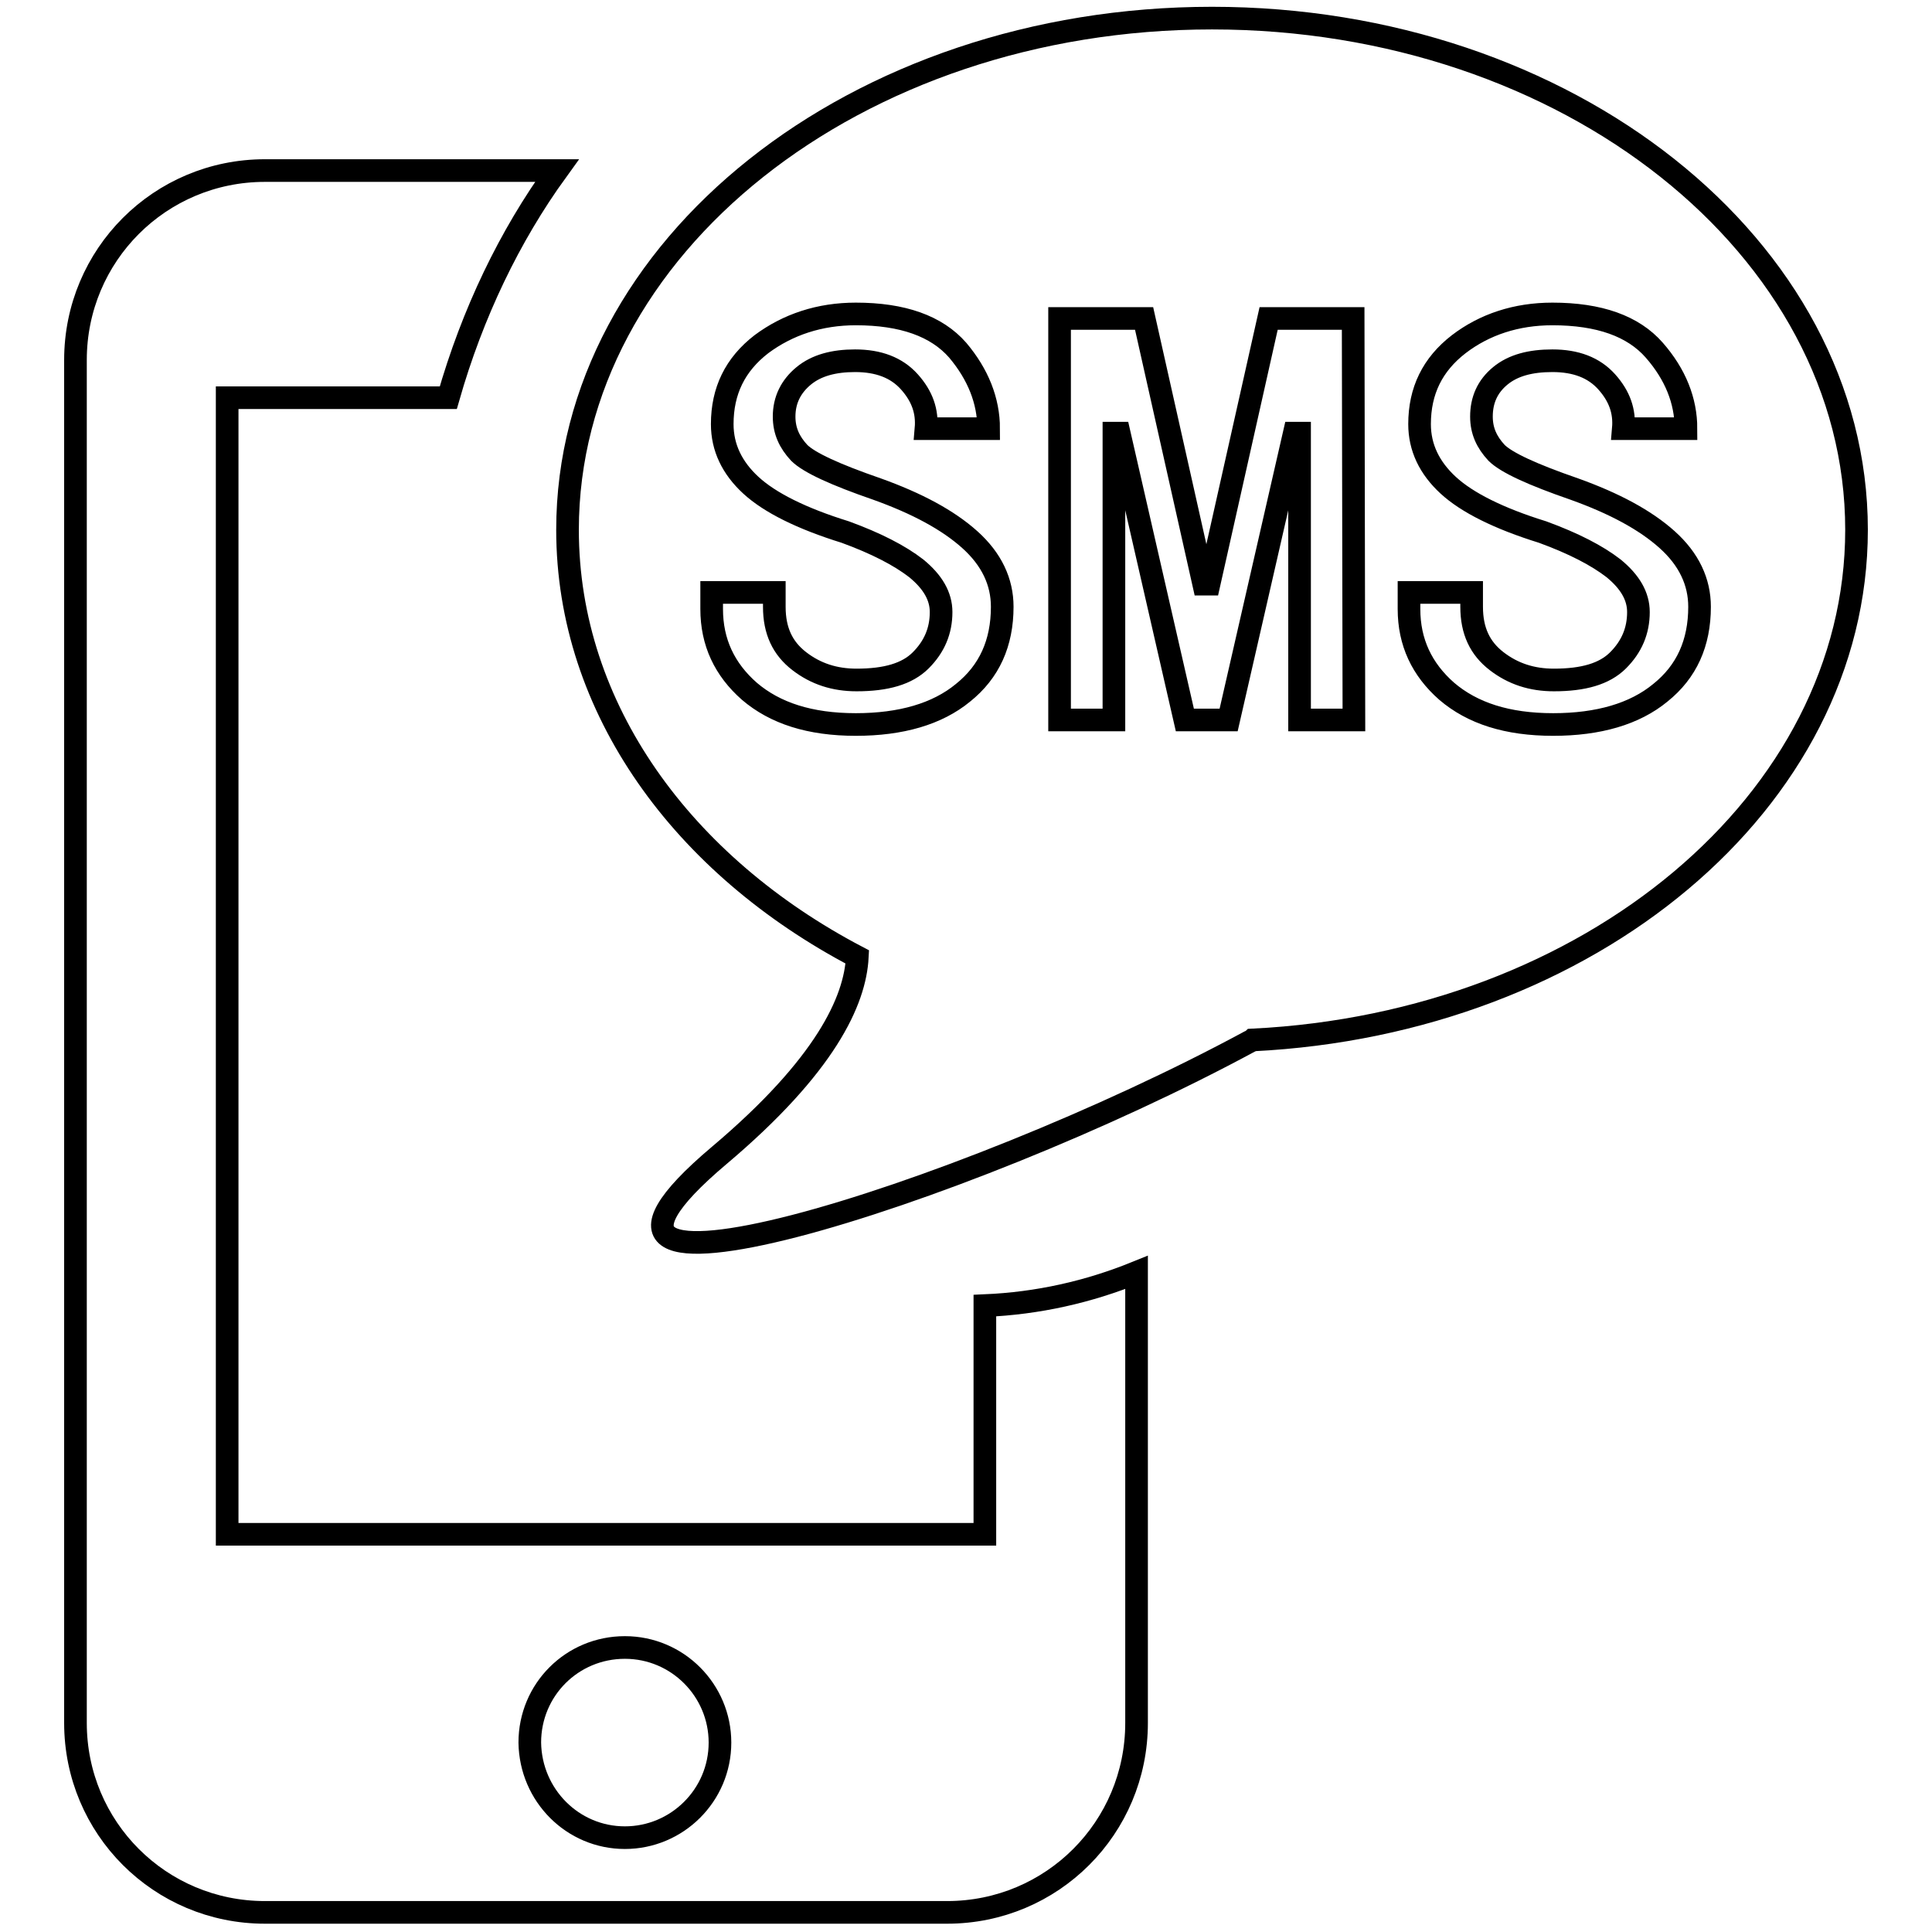 <?xml version="1.0" encoding="utf-8"?>
<!-- Svg Vector Icons : http://www.onlinewebfonts.com/icon -->
<!DOCTYPE svg PUBLIC "-//W3C//DTD SVG 1.1//EN" "http://www.w3.org/Graphics/SVG/1.1/DTD/svg11.dtd">
<svg version="1.1" xmlns="http://www.w3.org/2000/svg" xmlns:xlink="http://www.w3.org/1999/xlink" x="0px" y="0px" viewBox="0 0 256 256" enable-background="new 0 0 256 256" xml:space="preserve">
<g><g><path stroke-width="3" fill-opacity="0" stroke="#000000"  d="M166,137.8c-0.1,0.1-0.2,0.1-0.4,0.2c-38.3,20.7-99.2,39.5-70.3,15.1c14.1-11.9,18-20.5,18.3-26.3c-23.1-12.1-38.4-32.9-38.4-56.6c0-37.4,38.2-67.8,85.4-67.8c47.1,0,85.4,30.4,85.4,67.8C246,106.2,210.6,135.6,166,137.8z M106.5,49.8c1.7-1.4,4-2,6.8-2c3.1,0,5.5,0.9,7.2,2.8c1.7,1.9,2.4,3.9,2.2,6.2h8.3c0-3.7-1.4-7.2-4.1-10.4c-2.8-3.2-7.3-4.8-13.5-4.8c-4.8,0-9,1.4-12.5,4c-3.5,2.7-5.2,6.2-5.2,10.6c0,3.1,1.3,5.8,3.8,8.1c2.5,2.3,6.7,4.4,12.5,6.2c4.1,1.5,7.2,3.1,9.4,4.8c2.2,1.8,3.3,3.7,3.3,5.8c0,2.5-0.9,4.6-2.7,6.4c-1.8,1.8-4.6,2.6-8.5,2.6c-2.9,0-5.4-0.8-7.6-2.5c-2.2-1.7-3.3-4-3.3-7.2v-1.9h-8.3v2.2c0,4.4,1.7,8,5,10.9c3.4,2.9,8,4.4,14.1,4.4c6,0,10.8-1.4,14.2-4.2c3.5-2.8,5.2-6.6,5.2-11.4c0-3.3-1.4-6.3-4.3-8.9c-2.9-2.6-7-4.8-12.3-6.7c-5.5-1.9-9-3.5-10.3-4.8c-1.3-1.4-2-2.9-2-4.8C103.9,53,104.8,51.2,106.5,49.8z M179.3,42.2h-11.2l-7.9,35.2h-0.7l-7.9-35.2h-11.2v53.2h7.2v-38h0.7l8.7,38h5.8l8.7-38h0.7v38h7.2L179.3,42.2L179.3,42.2z M198.8,49.8c1.7-1.4,4-2,6.9-2c3.1,0,5.5,0.9,7.2,2.8c1.7,1.9,2.4,3.9,2.2,6.2h8.3c0-3.7-1.4-7.2-4.2-10.4c-2.8-3.2-7.3-4.8-13.5-4.8c-4.8,0-9,1.4-12.4,4c-3.5,2.7-5.2,6.2-5.2,10.6c0,3.1,1.3,5.8,3.8,8.1c2.5,2.3,6.7,4.4,12.5,6.2c4.1,1.5,7.2,3.1,9.4,4.8c2.2,1.8,3.3,3.7,3.3,5.8c0,2.5-0.9,4.6-2.7,6.4c-1.8,1.8-4.6,2.6-8.5,2.6c-2.9,0-5.4-0.8-7.6-2.5c-2.2-1.7-3.3-4-3.3-7.2v-1.9h-8.3v2.2c0,4.4,1.7,8,5,10.9c3.4,2.9,8,4.4,14.1,4.4c6,0,10.8-1.4,14.2-4.2c3.5-2.8,5.2-6.6,5.2-11.4c0-3.3-1.4-6.3-4.3-8.9c-2.9-2.6-7-4.8-12.3-6.7c-5.5-1.9-9-3.5-10.3-4.8c-1.3-1.4-2-2.9-2-4.8C196.3,53,197.1,51.2,198.8,49.8z M30.1,52.7v150.6h100.4v-30.3c7-0.3,13.7-1.8,20.1-4.4v59.7c0,13.9-11.2,25.1-25.1,25.1H35.1c-13.9,0-25.1-11.2-25.1-25.1V47.7c0-13.9,11.2-25.1,25.1-25.1h38.7c-6.3,8.7-11.2,18.9-14.4,30.1H30.1z M82.8,243.5c6.9,0,12.6-5.6,12.6-12.6c0-6.9-5.6-12.6-12.6-12.6s-12.6,5.6-12.6,12.6C70.3,237.9,75.9,243.5,82.8,243.5z"/></g></g>
</svg>